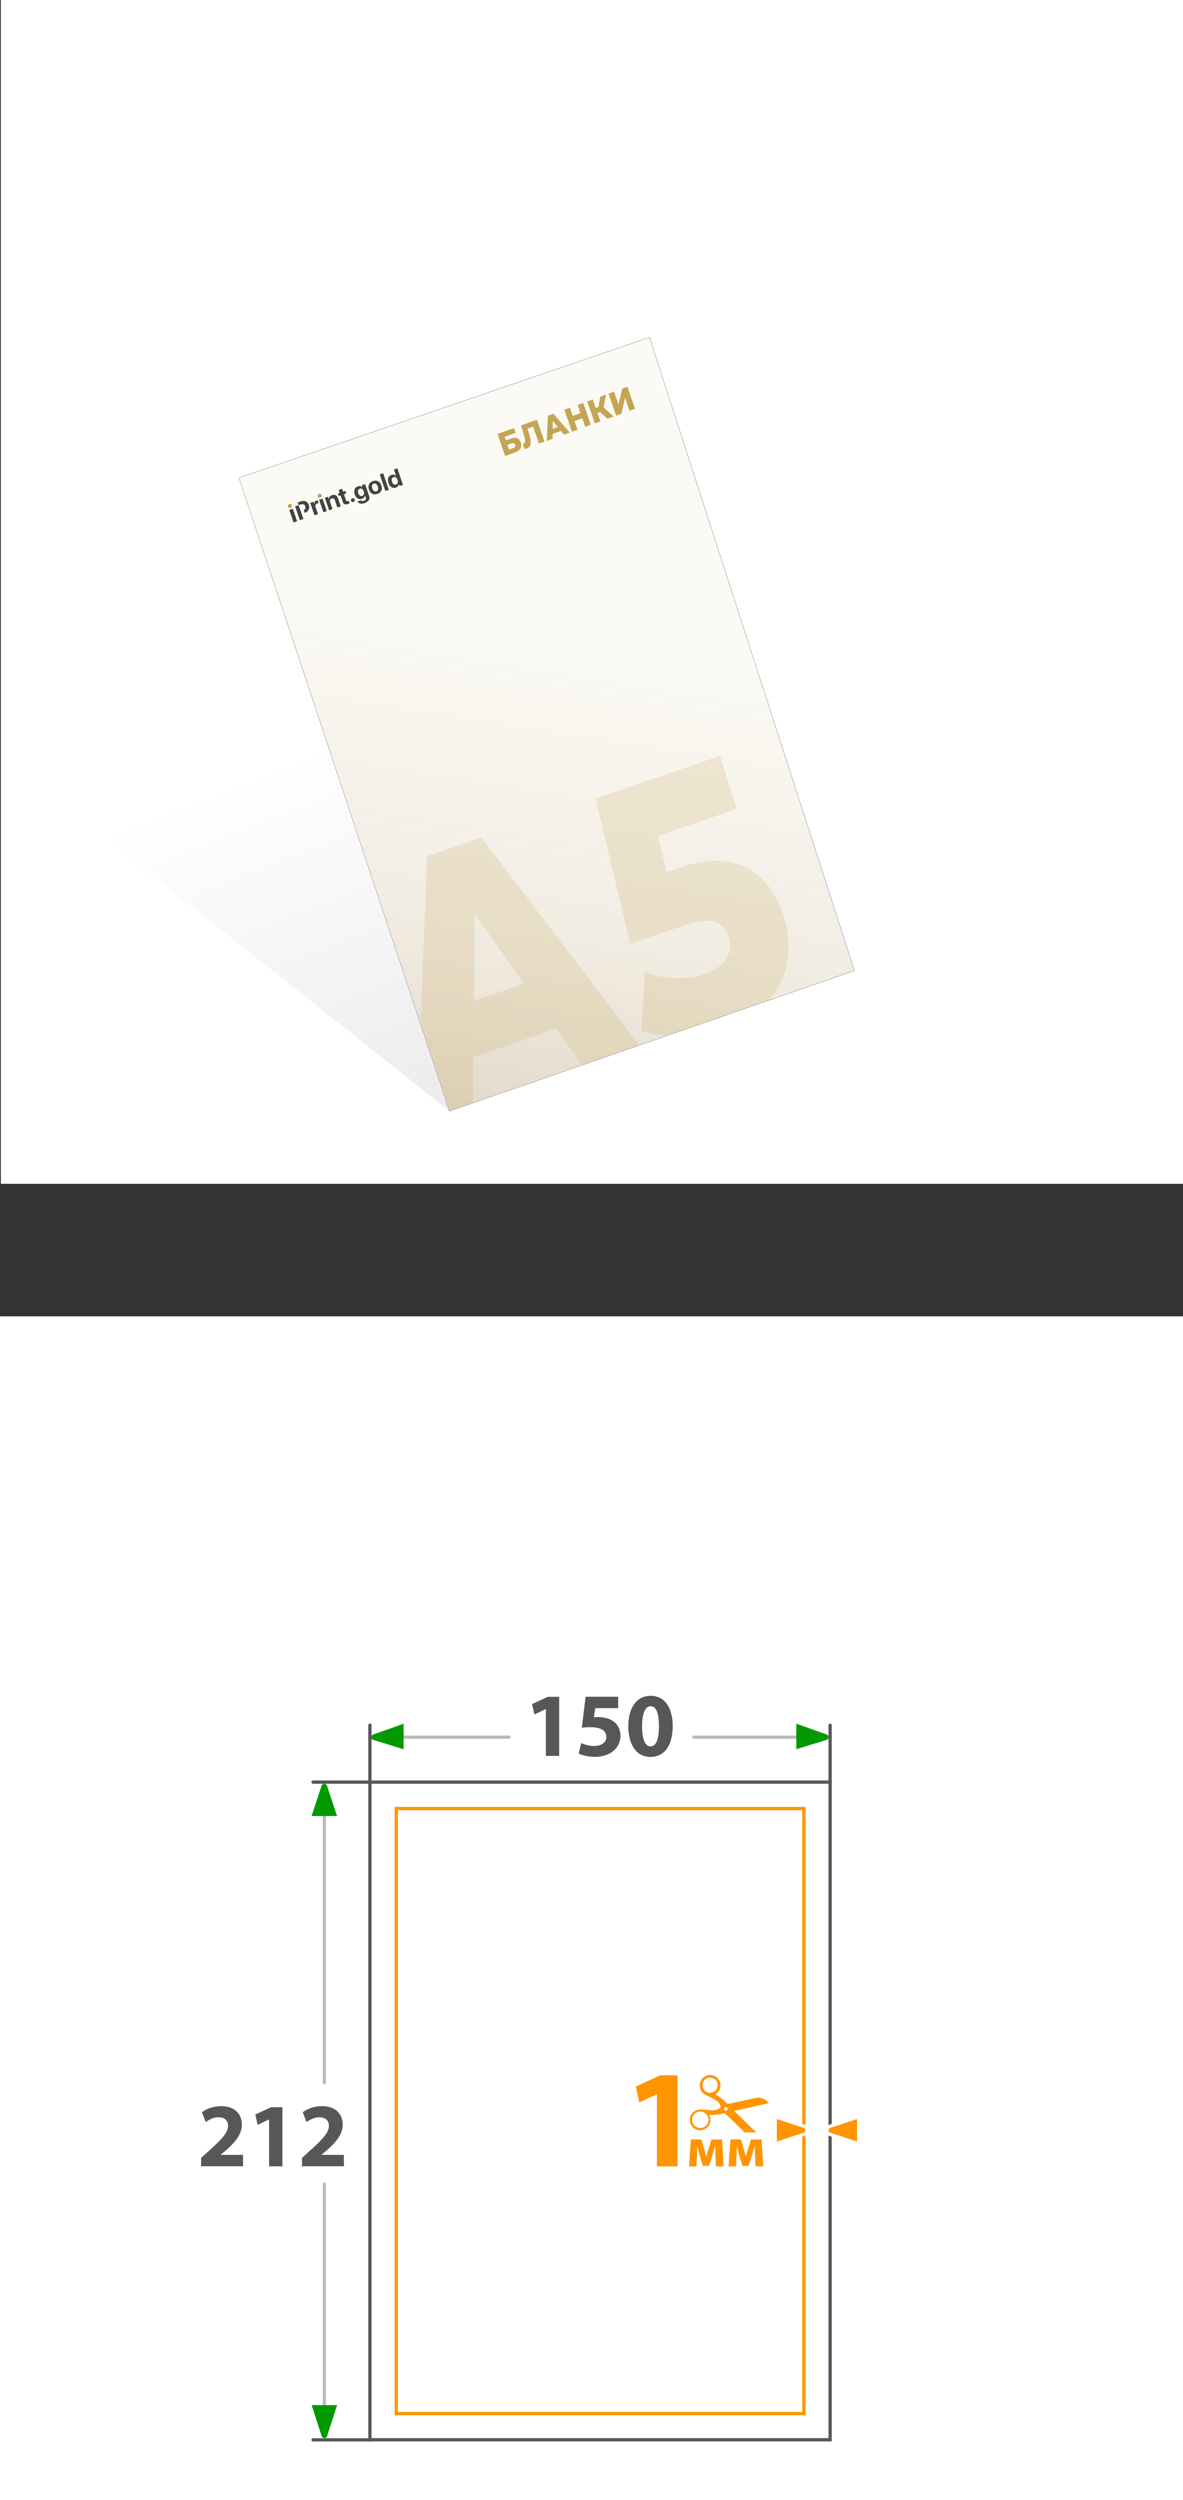 <?xml version="1.0" encoding="UTF-8"?>
<svg id="_Слой_2" data-name="Слой 2" xmlns="http://www.w3.org/2000/svg" xmlns:xlink="http://www.w3.org/1999/xlink" viewBox="0 0 179.95 380.15">
  <rect x="0" y="0" width="179.95" height="380.15" fill="#333333" stroke="none"/>
  <defs>
    <style>
      .cls-1, .cls-2, .cls-3 {
        fill: #fff;
      }

      .cls-4 {
        fill: #575757;
      }

      .cls-5 {
        fill: url(#_Безымянный_градиент_109);
      }

      .cls-6 {
        opacity: .2;
      }

      .cls-7 {
        stroke: #575757;
      }

      .cls-7, .cls-8 {
        stroke-linecap: round;
      }

      .cls-7, .cls-8, .cls-2, .cls-3 {
        stroke-width: .5px;
      }

      .cls-7, .cls-8, .cls-2, .cls-3, .cls-9 {
        stroke-miterlimit: 10;
      }

      .cls-7, .cls-8, .cls-10 {
        fill: none;
      }

      .cls-11 {
        clip-path: url(#clippath-1);
      }

      .cls-12 {
        fill: #009a00;
      }

      .cls-13 {
        fill: #c0a253;
      }

      .cls-8 {
        stroke: #bcbcbc;
      }

      .cls-14 {
        fill: #c4a554;
      }

      .cls-15 {
        fill: #ff9500;
      }

      .cls-2 {
        stroke: #ff9500;
      }

      .cls-16 {
        clip-path: url(#clippath);
      }

      .cls-17, .cls-18 {
        fill: #434343;
      }

      .cls-3 {
        stroke: #585858;
      }

      .cls-18 {
        fill-rule: evenodd;
      }

      .cls-19 {
        fill: #fbfaf5;
      }

      .cls-9 {
        fill: url(#_Безымянный_градиент_24);
        stroke: #b2b2b2;
        stroke-width: .09px;
      }
    </style>
    <clipPath id="clippath">
      <rect class="cls-10" x="103.06" y="315.49" width="13.95" height="8.74"/>
    </clipPath>
    <linearGradient id="_Безымянный_градиент_109" data-name="Безымянный градиент 109" x1="59.49" y1="109.3" x2="87.21" y2="181.43" gradientUnits="userSpaceOnUse">
      <stop offset="0" stop-color="#000" stop-opacity="0"/>
      <stop offset="1" stop-color="#000" stop-opacity=".1"/>
    </linearGradient>
    <linearGradient id="_Безымянный_градиент_24" data-name="Безымянный градиент 24" x1="71.4" y1="-25.71" x2="91.15" y2="157.77" gradientTransform="translate(28.63 40.47) rotate(15.34) scale(.99 1.03) skewX(-8.76)" gradientUnits="userSpaceOnUse">
      <stop offset=".33" stop-color="#c69c6d" stop-opacity="0"/>
      <stop offset=".58" stop-color="#a98054" stop-opacity=".11"/>
      <stop offset="1" stop-color="#603813" stop-opacity=".4"/>
    </linearGradient>
    <clipPath id="clippath-1">
      <polygon class="cls-10" points="36.35 72.66 98.8 51.29 129.98 147.58 68.37 168.95 36.35 72.66"/>
    </clipPath>
  </defs>
  <g id="_Слой_1-2" data-name="Слой 1">
    <g>
      <rect class="cls-1" x=".13" width="179.82" height="180"/>
      <rect class="cls-1" y="200.15" width="179.95" height="180"/>
      <g>
        <line class="cls-8" x1="49.34" y1="272.55" x2="49.34" y2="316.69"/>
        <line class="cls-8" x1="49.34" y1="332.11" x2="49.34" y2="368.6"/>
        <line class="cls-8" x1="57.49" y1="264.14" x2="77.44" y2="264.14"/>
        <line class="cls-8" x1="105.54" y1="264.14" x2="125.02" y2="264.14"/>
        <rect class="cls-3" x="56.27" y="270.97" width="70" height="100"/>
        <path class="cls-12" d="m56.71,263.75l4.68-1.65v3.88l-4.68-1.45c-.29-.18-.29-.6,0-.77Z"/>
        <path class="cls-12" d="m125.81,264.52l-4.68,1.45v-3.88l4.68,1.66c.29.18.29.6,0,.77Z"/>
        <path class="cls-12" d="m48.95,370.49l-1.55-4.79h3.88l-1.55,4.79c-.18.29-.6.29-.77,0Z"/>
        <path class="cls-12" d="m49.72,271.45l1.55,4.68h-3.88l1.55-4.68c.18-.29.6-.29.77,0Z"/>
        <polyline class="cls-7" points="47.62 270.97 56.27 270.97 56.27 262.31"/>
        <line class="cls-7" x1="56.27" y1="370.98" x2="47.62" y2="370.98"/>
        <line class="cls-7" x1="126.27" y1="270.97" x2="126.27" y2="262.32"/>
        <g>
          <path class="cls-4" d="m30.59,329.38v-1.27l1.15-1.04c1.98-1.77,2.93-2.78,2.95-3.83,0-.73-.43-1.31-1.47-1.31-.77,0-1.45.39-1.92.73l-.59-1.49c.66-.51,1.73-.93,2.93-.93,2.05,0,3.15,1.19,3.15,2.81,0,1.52-1.08,2.72-2.39,3.88l-.83.69v.03h3.4v1.73h-6.37Z"/>
          <path class="cls-4" d="m40.93,322.27h-.03l-1.71.82-.35-1.58,2.39-1.11h1.73v8.99h-2.03v-7.12Z"/>
          <path class="cls-4" d="m45.93,329.38v-1.27l1.15-1.04c1.98-1.77,2.93-2.78,2.95-3.83,0-.73-.43-1.31-1.47-1.31-.77,0-1.45.39-1.92.73l-.59-1.49c.66-.51,1.73-.93,2.93-.93,2.05,0,3.15,1.19,3.15,2.81,0,1.52-1.08,2.72-2.39,3.88l-.83.69v.03h3.4v1.73h-6.37Z"/>
        </g>
        <g>
          <path class="cls-4" d="m83.03,259.87h-.03l-1.71.82-.35-1.58,2.39-1.11h1.73v8.99h-2.03v-7.12Z"/>
          <path class="cls-4" d="m94.02,259.73h-3.48l-.19,1.38c.19-.03.36-.03.58-.03.86,0,1.74.19,2.36.65.68.46,1.09,1.2,1.09,2.25,0,1.67-1.44,3.15-3.86,3.15-1.09,0-2-.25-2.5-.51l.39-1.58c.39.19,1.2.44,2.02.44.87,0,1.8-.42,1.8-1.37s-.73-1.49-2.53-1.49c-.5,0-.84.03-1.2.08l.58-4.71h4.95v1.73Z"/>
          <path class="cls-4" d="m102.33,262.45c0,2.76-1.12,4.69-3.4,4.69s-3.35-2.09-3.36-4.63c0-2.61,1.09-4.66,3.42-4.66s3.34,2.14,3.34,4.6Zm-4.66.05c0,2.06.5,3.04,1.3,3.04s1.26-1.02,1.26-3.07-.43-3.04-1.27-3.04c-.76,0-1.29.97-1.29,3.07Z"/>
        </g>
        <g>
          <rect class="cls-2" x="60.28" y="274.99" width="62" height="92"/>
          <g>
            <g>
              <path class="cls-15" d="m99.93,318.43h-.04l-2.64,1.26-.53-2.43,3.68-1.7h2.66v13.84h-3.13v-10.96Z"/>
              <path class="cls-15" d="m105.08,325.3h1.62l.44,1.55c.07.24.18.66.27,1.03h.03c.08-.28.21-.73.33-1.12l.45-1.46h1.61l.25,4.09h-1.18l-.07-1.64c0-.35-.03-.95-.04-1.43h-.02c-.16.54-.18.68-.39,1.34l-.54,1.67h-.93l-.49-1.62c-.11-.39-.24-.97-.33-1.36h-.03c-.02.51-.02,1.09-.04,1.43l-.07,1.62h-1.14l.28-4.09Z"/>
              <path class="cls-15" d="m111.1,325.3h1.62l.44,1.55c.07.24.18.66.27,1.03h.03c.08-.28.21-.73.33-1.12l.45-1.46h1.61l.25,4.09h-1.18l-.07-1.64c0-.35-.03-.95-.04-1.43h-.02c-.16.54-.18.68-.39,1.34l-.54,1.67h-.93l-.49-1.62c-.11-.39-.24-.97-.33-1.36h-.03c-.02.51-.02,1.09-.04,1.43l-.07,1.62h-1.14l.28-4.09Z"/>
              <g class="cls-16">
                <path class="cls-15" d="m115.36,320.14c.51-.11,1.03-.23,1.54-.34.01,0,.02,0,.04-.01h0s-.02-.05-.04-.07c-.17-.24-.39-.43-.66-.55-.24-.1-.5-.16-.75-.22-.09-.02-.18-.02-.27,0-.11,0-.22.03-.32.06-.88.19-1.76.38-2.64.57-.5.11-1,.21-1.5.32-.07.01-.12,0-.16-.05-.06-.07-.13-.14-.2-.21-.45-.45-.96-.8-1.49-1.13-.03-.02-.06-.03-.09-.05,0-.01,0-.02.01-.02.06-.05.11-.09.17-.14.35-.29.55-.65.59-1.1.07-.79-.5-1.45-1.1-1.62-.52-.15-.99-.07-1.42.24-.35.26-.56.62-.62,1.06-.09.69.28,1.27.77,1.59.13.08.27.14.41.21.4.19.8.39,1.18.61.38.22.65.53.8.94.05.13.03.17-.07.26-.3.24-.64.38-1.03.38-.54,0-1.08-.05-1.62-.11-.26-.03-.51-.03-.77.04-.68.19-1.14.73-1.19,1.42-.05.72.37,1.32.89,1.53.2.08.4.15.61.16.83.03,1.69-.61,1.64-1.7,0-.18-.07-.35-.13-.52-.01-.04-.03-.07-.04-.12.04,0,.07,0,.1,0,.69,0,1.37-.03,2.03-.21.06-.02.11-.02.17-.03.04,0,.07,0,.1.03.15.14.3.28.44.42.88.85,1.76,1.7,2.64,2.55.07.07.15.14.23.2.15.11.33.17.51.23.47.16.93.15,1.39-.04h0c-.18-.19-.37-.38-.55-.56-1.04-1.01-2.07-2.02-3.11-3.02-.06-.05-.11-.11-.17-.17.04-.01.07-.02.1-.03,1.18-.26,2.37-.52,3.55-.79Zm-6.28-2.63c-.18.52-.84.83-1.41.65-.6-.19-.94-.85-.76-1.45.18-.56.83-.98,1.47-.73.29.06.5.26.66.53.18.33.16.65.04.99Zm-2.34,6.05c-.2.05-.38-.01-.61-.08-.27-.03-.49-.22-.66-.48-.16-.26-.23-.54-.19-.85.1-.66.63-1.1,1.29-1.09.46.01.79.25,1.04.63.19.29.2.6.12.93-.13.53-.49.8-.99.93Zm3.59-2.63c-.15-.04-.24-.2-.19-.34.04-.15.2-.24.35-.2.14.04.24.22.2.37-.04.12-.22.21-.35.17Z"/>
              </g>
            </g>
            <g>
              <path class="cls-15" d="m117.92,321.86l4.47,1.48c.25.14.36.35.36.58,0,.23-.12.44-.31.55l-4.52,1.5v-4.12Z"/>
              <path class="cls-1" d="m118.17,322.2l4.14,1.37c.26.16.26.53,0,.68l-4.14,1.37v-3.42m-.5-.69v4.81l.66-.22,4.14-1.37.05-.02.05-.03c.27-.16.43-.45.43-.77,0-.32-.16-.6-.43-.77l-.05-.03-.05-.02-4.14-1.37-.66-.22h0Z"/>
            </g>
            <g>
              <path class="cls-15" d="m126.15,324.49c-.25-.14-.36-.35-.36-.58s.12-.44.31-.55l4.52-1.5v4.12l-4.47-1.48Z"/>
              <path class="cls-1" d="m130.37,322.2v3.42l-4.14-1.37c-.26-.16-.26-.53,0-.68l4.14-1.37m.5-.69l-.66.22-4.14,1.37-.05.02-.05.03c-.27.16-.43.45-.43.77,0,.32.16.6.43.77l.05.03.05.02,4.14,1.37.66.22v-4.81h0Z"/>
            </g>
          </g>
        </g>
      </g>
      <g>
        <polygon class="cls-5" points="129.98 147.58 68.37 168.95 8.31 121.27 8.31 23.49 32.75 22.5 104.24 82.47 129.98 147.58"/>
        <g>
          <polygon class="cls-19" points="129.98 147.58 68.37 168.95 36.35 72.66 98.8 51.29 129.98 147.58"/>
          <polygon class="cls-9" points="129.98 147.58 68.37 168.95 36.35 72.66 98.8 51.29 129.98 147.58"/>
          <g class="cls-11">
            <g class="cls-6">
              <g>
                <path class="cls-14" d="m63.36,171.64l1.6-41.46,8.28-2.83,24.68,32.46-8.75,2.99-20.19-28.32,3.31-1.13-.36,35.36-8.58,2.94Zm4.94-9.64l-.24-8.45,14.52-4.97,4.57,6.97-18.85,6.45Z"/>
                <path class="cls-14" d="m110.2,156.42c-2.04.7-4.19,1.08-6.45,1.16-2.26.07-4.33-.21-6.19-.86l.56-8.9c1.52.57,3.08.87,4.68.91,1.59.04,3.1-.18,4.51-.67s2.46-1.22,3.12-2.21c.66-.99.8-2.09.42-3.33-.23-.74-.61-1.34-1.13-1.81-.52-.46-1.24-.71-2.15-.72-.92-.02-2.14.23-3.66.76l-8.07,2.76-5.24-22.11,18.94-6.48,2.52,8.08-15.96,5.47,2.86-6.06,3.56,14.91-5.72-3.13,6.58-2.25c2.94-1.01,5.47-1.3,7.58-.87,2.11.43,3.84,1.37,5.21,2.83,1.36,1.46,2.39,3.28,3.07,5.47.68,2.18.86,4.39.54,6.62-.32,2.23-1.24,4.27-2.77,6.12-1.52,1.85-3.79,3.28-6.79,4.31Z"/>
              </g>
            </g>
          </g>
          <g>
            <path class="cls-14" d="m76.84,69.33l-1.16-3.34,2.51-.91.25.73-1.67.61.19.54.78-.28c.37-.13.68-.15.93-.05.25.1.43.32.55.64.12.33.1.64-.05.9-.15.27-.42.47-.82.62l-1.5.55Zm.6-.98l.61-.22c.14-.05.24-.12.29-.21s.06-.2.02-.31c-.08-.24-.27-.3-.56-.19l-.61.22.25.72Z"/>
            <path class="cls-14" d="m80.17,68.19c-.06.02-.12.04-.19.05-.07.01-.14.02-.22.03l-.22-.79s.08-.01.12-.03c.12-.04.19-.13.21-.25.02-.13.02-.29-.02-.48-.04-.2-.1-.42-.18-.68l-.42-1.35,2.42-.88,1.16,3.34-.84.3-.97-2.8.26.14-1.21.44.1-.28.24.77c.1.33.18.63.24.9.06.27.08.51.08.72,0,.21-.05.38-.14.52-.09.14-.23.25-.42.31Z"/>
            <path class="cls-14" d="m83.17,67.03l.17-3.82.84-.3,2.49,2.86-.88.32-2.03-2.5.33-.12-.04,3.26-.87.31Zm.5-.91l-.02-.78,1.47-.53.46.62-1.9.69Z"/>
            <path class="cls-14" d="m87.85,65.33l-.85.31-1.16-3.34.85-.31,1.16,3.34Zm.77-1.75l-1.28.46-.27-.78,1.28-.46.27.78Zm-.76-2.02l.85-.31,1.16,3.34-.85.31-1.16-3.34Z"/>
            <path class="cls-14" d="m90.49,64.38l-1.16-3.34.84-.31,1.16,3.34-.84.31Zm.16-1.5l-.26-.76,1.09-.4.26.76-1.09.4Zm1.13-.74l-.82.19.34-2.01.89-.32-.42,2.14Zm.62,1.54l-1.4-1.28.53-.7,1.83,1.63-.96.35Z"/>
            <path class="cls-14" d="m93.72,63.2l-1.16-3.34.84-.3.68,1.96.56-2.41.8-.29,1.16,3.34-.84.3-.68-1.96-.56,2.41-.8.29Z"/>
          </g>
          <g>
            <g>
              <path class="cls-18" d="m45.19,79.25l-.54.18-.65-1.89.54-.18.65,1.89Zm2.65-.9l-.65-1.89.5-.17.12.34h.01c0-.13.02-.25.07-.34.06-.09.14-.15.26-.19.05-.02.11-.03.16-.03l.16.45c-.06,0-.12,0-.2.03-.13.04-.22.11-.26.21-.05.1-.05.21,0,.35l.36,1.06-.52.18Zm.7-2.35l.65,1.89.52-.18-.65-1.89-.52.18Zm1.52,1.59l-.65-1.89.5-.17.12.34h.01c.01-.14.06-.26.13-.36.08-.1.19-.17.34-.22.21-.07.4-.07.56.02.16.09.28.24.35.46l.42,1.22-.52.18-.38-1.11c-.04-.12-.11-.21-.19-.26-.08-.05-.18-.05-.3-.01s-.2.11-.24.21c-.04.1-.04.21,0,.33l.37,1.08-.52.18Zm1.98-3.27l-.52.18.15.44-.27.09.13.39.27-.09.34.99c.06.18.16.3.28.35.12.05.3.03.52-.04.1-.04.19-.07.24-.11l-.13-.38s-.08.04-.12.05c-.15.05-.25,0-.3-.14l-.31-.9.35-.12-.13-.39-.35.12-.15-.44Zm-5.51,1.92c-.22-.1-.46-.11-.73-.02l-.51.17.14.42-.54.18.72,2.11.54-.18-.27-.8-.14-.41-.32-.9.37-.12c.15-.05.29-.05.4,0,.11.05.19.14.24.29s.04.27-.01.38c-.04.08-.12.15-.21.2l.14.42h.01c.27-.1.47-.25.58-.47.12-.22.13-.46.04-.72s-.24-.44-.46-.54Z"/>
              <ellipse class="cls-13" cx="44.09" cy="76.93" rx=".32" ry=".3" transform="translate(-21.89 17.7) rotate(-18.27)"/>
              <ellipse class="cls-13" cx="48.61" cy="75.39" rx=".32" ry=".3" transform="translate(-21.18 19.04) rotate(-18.27)"/>
            </g>
            <path class="cls-17" d="m53.94,76.17c-.04.07-.1.12-.17.15s-.16.02-.23-.01c-.07-.04-.13-.09-.15-.17s-.02-.15.02-.23c.04-.07.1-.12.17-.15s.16-.02.23.01c.07.04.13.09.15.17s.02.15-.02.23Z"/>
            <path class="cls-17" d="m55.09,75.4c.13-.04.22-.13.26-.25.04-.12.04-.27-.02-.44s-.14-.29-.25-.36c-.11-.07-.23-.09-.36-.04s-.21.13-.25.25c-.04.12-.03.27.03.44s.14.29.25.36c.11.07.23.08.36.04Zm.37,1.11c-.25.08-.47.1-.67.05-.2-.05-.33-.16-.41-.32l.51-.17c.04.06.11.1.19.11.09.02.18,0,.27-.03.13-.04.22-.11.27-.2.05-.09.06-.19.02-.3l-.11-.33h-.01c-.01.12-.06.23-.14.32-.08.1-.2.17-.33.21-.23.08-.45.06-.65-.06-.2-.12-.35-.32-.44-.61s-.11-.55-.03-.77c.08-.22.24-.37.49-.45.14-.05.27-.05.39-.03.13.03.23.09.32.18h0s-.11-.33-.11-.33l.51-.17.63,1.84c.08.22.05.43-.08.62-.13.19-.34.34-.62.43Z"/>
            <path class="cls-17" d="m58,74.61c-.11.23-.31.39-.6.49s-.55.09-.78-.02c-.23-.12-.4-.33-.5-.63s-.1-.57.01-.8c.11-.23.31-.4.6-.5s.55-.09.78.03c.23.12.4.32.5.62s.1.57,0,.81Zm-.74.1c.13-.04.21-.13.25-.26.04-.13.03-.28-.04-.47s-.15-.31-.26-.39c-.11-.08-.23-.1-.36-.05s-.21.13-.25.26c-.04.13-.03.29.04.47s.15.32.26.39c.11.08.23.09.36.05Z"/>
            <path class="cls-17" d="m58.62,74.65l-.86-2.52.52-.18.86,2.52-.52.18Z"/>
            <path class="cls-17" d="m60.2,74.14c-.24.08-.46.06-.66-.07-.2-.13-.35-.34-.45-.64s-.11-.55-.03-.77c.08-.22.24-.37.48-.45.14-.05.26-.05.39-.03.13.03.23.09.31.18h.01s-.33-.97-.33-.97l.52-.18.86,2.52-.51.17-.11-.32h0c-.01.13-.06.24-.14.34-.08.1-.19.17-.33.22Zm-.34-1.58c-.13.04-.22.13-.26.26-.04.13-.03.27.03.44s.14.29.25.37c.11.07.23.09.36.04s.22-.13.26-.25c.04-.13.04-.27-.02-.45s-.14-.29-.25-.37c-.11-.08-.23-.09-.36-.05Z"/>
          </g>
        </g>
      </g>
    </g>
  </g>
</svg>